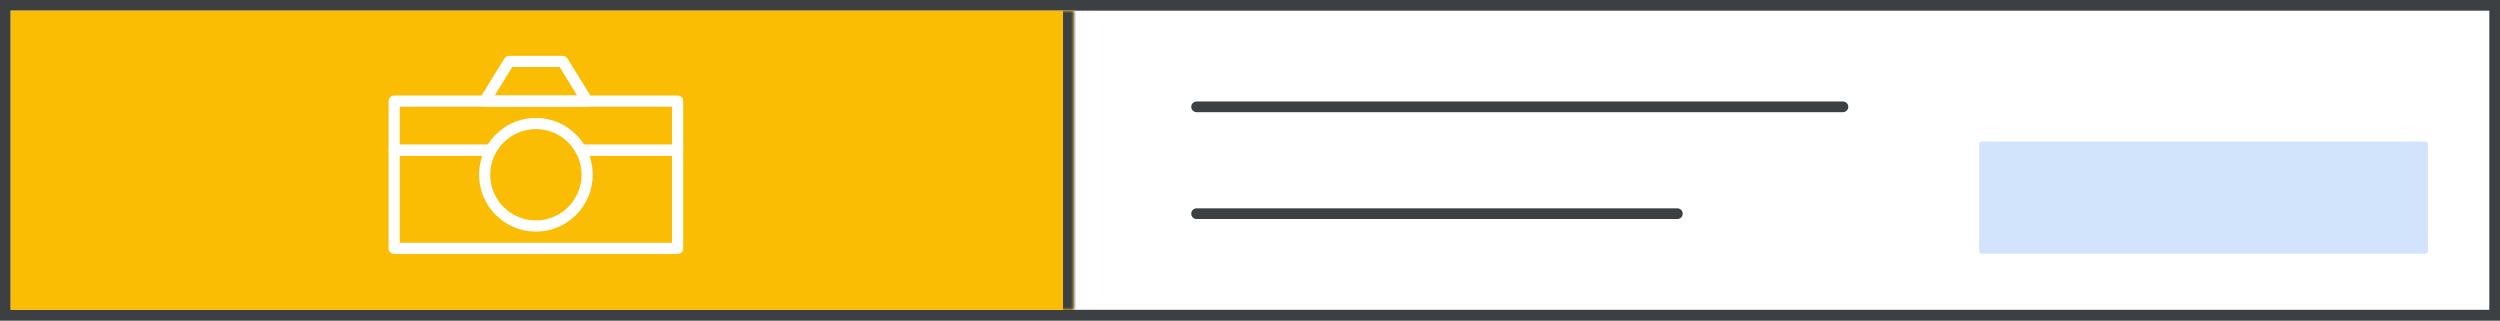 <svg width="468" height="60" viewBox="0 0 468 60" fill="none" xmlns="http://www.w3.org/2000/svg">
<rect x="0" y="0" width="468" height="60" fill="#808080" stroke="none"/>
<rect x="1" y="1" width="466" height="58" fill="white" stroke="#3C4043" stroke-width="2"/>
<path d="M224 20H345" stroke="#3C4043" stroke-width="2" stroke-miterlimit="10" stroke-linecap="round" stroke-linejoin="round"/>
<path d="M224 40H314" stroke="#3C4043" stroke-width="2" stroke-miterlimit="10" stroke-linecap="round" stroke-linejoin="round"/>
<mask id="path-4-inside-1_1_725" fill="white">
<path d="M2 2H201V58H2V2Z"/>
</mask>
<path d="M2 2H201V58H2V2Z" fill="#FBBC04"/>
<path d="M199 2V58H203V2H199Z" fill="#3C4043" mask="url(#path-4-inside-1_1_725)"/>
<path d="M105.333 11.5H95.319L90.719 18.926H109.933L105.333 11.5Z" stroke="white" stroke-width="2.087" stroke-miterlimit="10" stroke-linecap="round" stroke-linejoin="round"/>
<path d="M109.915 32.718C109.915 38.013 105.617 42.311 100.321 42.311C95.026 42.311 90.728 38.013 90.728 32.718C90.728 31.053 91.148 29.489 91.898 28.127H73.79V46.5H126.853V28.127H108.744C109.494 29.489 109.915 31.053 109.915 32.718Z" stroke="white" stroke-width="2.087" stroke-miterlimit="10" stroke-linecap="round" stroke-linejoin="round"/>
<path d="M73.79 18.926V28.127H91.898C93.526 25.145 96.691 23.124 100.321 23.124C103.961 23.124 107.117 25.145 108.744 28.127H126.853V18.926H73.79Z" stroke="white" stroke-width="2.087" stroke-miterlimit="10" stroke-linecap="round" stroke-linejoin="round"/>
<path d="M454 27H371V47H454V27Z" fill="#D2E3FC" stroke="#D2E3FC" stroke-miterlimit="10" stroke-linecap="round" stroke-linejoin="round"/>
</svg>
